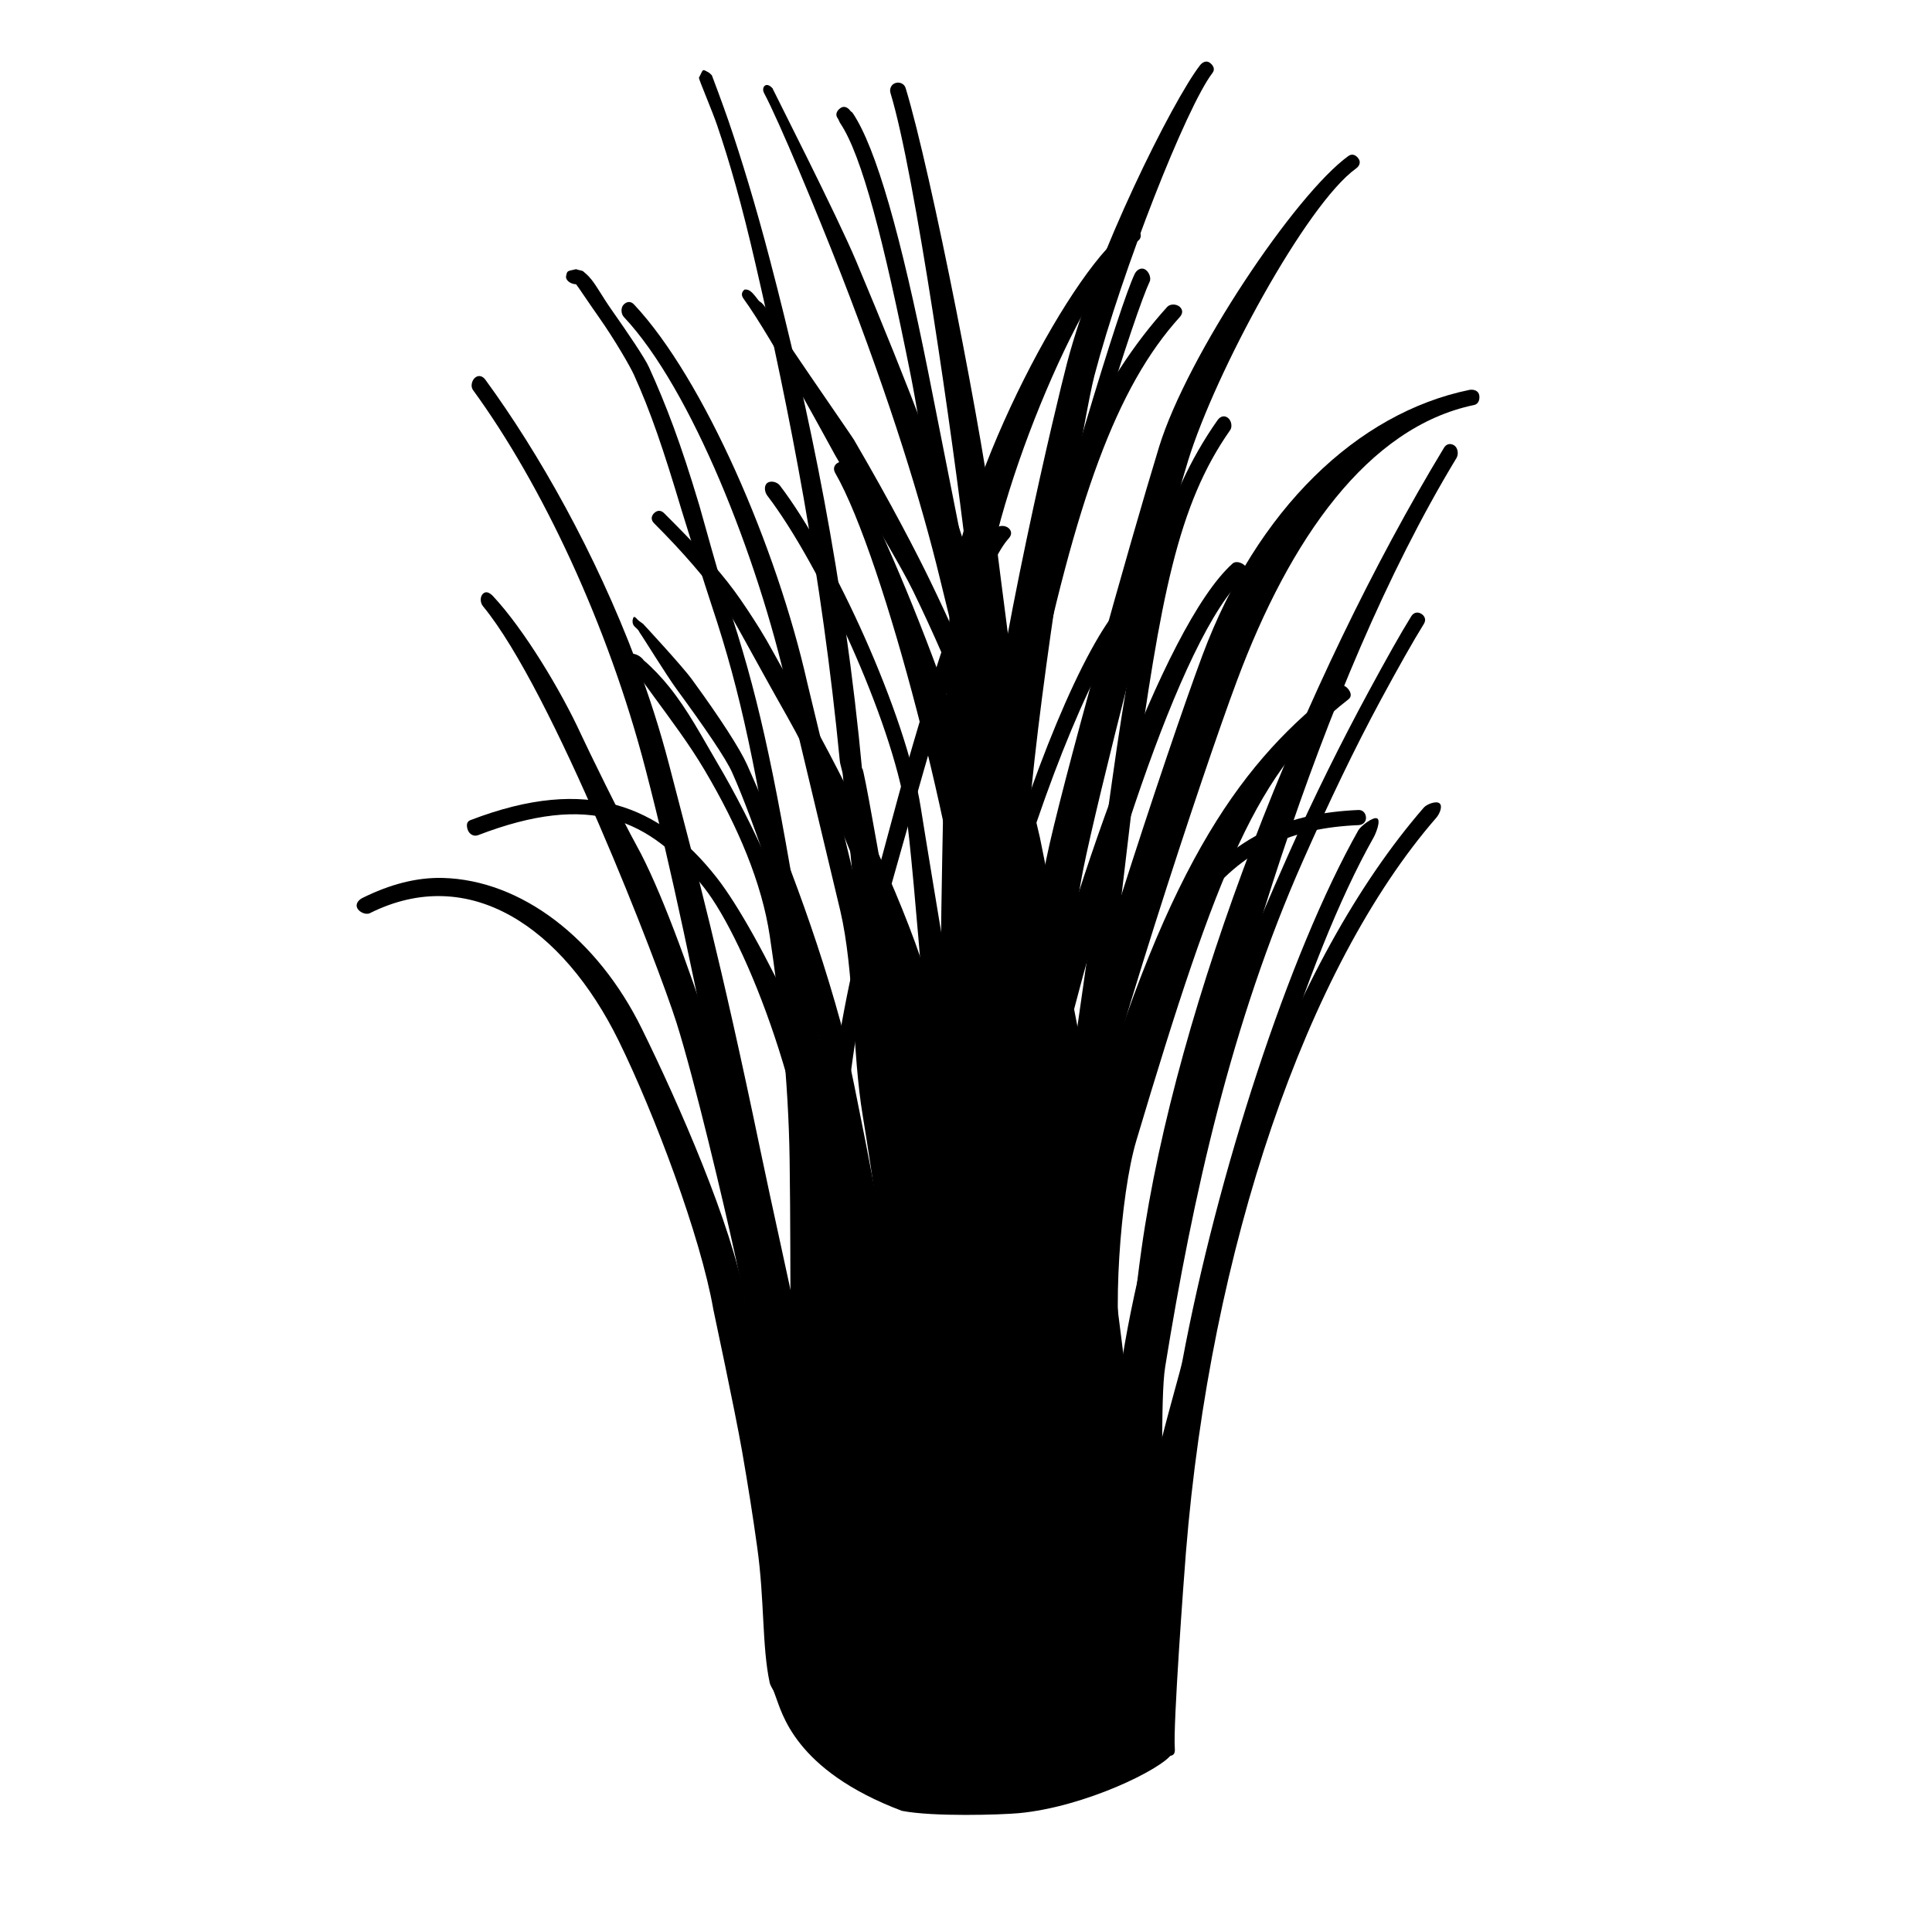 <?xml version="1.0" encoding="UTF-8" standalone="no"?>
<!DOCTYPE svg PUBLIC "-//W3C//DTD SVG 1.1//EN" "http://www.w3.org/Graphics/SVG/1.1/DTD/svg11.dtd">
<svg height="100%" stroke-miterlimit="10" style="fill-rule:nonzero;clip-rule:evenodd;stroke-linecap:round;stroke-linejoin:round;" version="1.1" viewBox="0 0 24 24" width="100%" xml:space="preserve" xmlns="http://www.w3.org/2000/svg" xmlns:vectornator="http://vectornator.io" xmlns:xlink="http://www.w3.org/1999/xlink">
<g id="Untitled" vectornator:layerName="Untitled">
<path d="M16.75 1.938C16.094 2.41 14.748 4.413 14.398 5.553C14.036 6.735 13.168 9.827 12.997 10.675C12.776 11.769 12.54 12.894 12.385 13.934C12.089 15.916 11.969 17.664 11.914 19.915C11.912 19.989 11.969 22.237 11.969 22.406C11.969 22.462 12.007 22.5 12.062 22.5C12.118 22.5 12.156 22.462 12.156 22.406C12.156 22.24 12.619 19.814 12.621 19.739C12.676 17.497 12.734 16.588 13.028 14.614C13.183 13.578 13.239 11.873 13.46 10.781C13.629 9.942 14.398 6.898 14.759 5.723C15.098 4.62 16.228 2.537 16.844 2.094C16.889 2.062 16.907 2.014 16.875 1.969C16.843 1.924 16.795 1.905 16.75 1.938Z" fill="#000000" fill-rule="nonzero" opacity="1" stroke="none"/>
<path d="M9.599 1.1C9.514 1.002 9.455 1.088 9.491 1.155C9.68 1.509 10.152 2.645 10.445 3.398C11.076 5.019 11.452 6.265 11.673 7.175C11.713 7.338 12.596 10.949 12.662 11.177C12.727 11.406 13.015 13.525 13.125 14.25C13.137 14.328 13.445 16.256 13.469 16.406C13.603 17.255 13.142 18.387 13.173 18.758C13.258 19.764 13.844 20.437 13.844 21.625C13.844 21.68 13.882 21.719 13.938 21.719C13.993 21.719 14.062 21.68 14.062 21.625C14.062 20.431 14.22 19.657 14.134 18.643C14.124 18.521 14.047 17.556 13.969 16.934C13.806 15.637 13.569 13.806 13.561 13.755C13.45 13.026 13.181 11.709 12.918 10.404C12.886 10.245 12.196 7.461 12.034 6.93C11.763 6.049 11.315 4.86 10.636 3.245C10.399 2.68 9.611 1.133 9.601 1.107C9.6 1.104 9.602 1.104 9.599 1.1Z" fill="#000000" fill-rule="nonzero" opacity="1" stroke="none"/>
<path d="M18.25 4.844C16.854 5.133 15.615 6.33 14.939 8.135C14.505 9.297 13.279 13.005 12.899 14.696C12.686 15.641 12.288 17.638 12.216 19.856C12.213 19.947 12.508 22.199 12.5 22.406C12.498 22.461 12.539 22.498 12.594 22.5C12.649 22.502 12.717 22.461 12.719 22.406C12.727 22.197 12.874 20.965 12.877 20.876C12.909 19.906 13.834 21.061 13.934 20.363C14.061 19.473 13.248 15.432 13.365 14.911C13.743 13.229 14.937 9.601 15.369 8.448C16.021 6.703 16.988 5.306 18.312 5.031C18.367 5.02 18.386 4.96 18.375 4.906C18.364 4.852 18.304 4.833 18.25 4.844Z" fill="#000000" fill-rule="nonzero" opacity="1" stroke="none"/>
<path d="M14.5 3.812C13.687 4.711 12.996 6.026 12.45 8.647C12.081 10.415 11.517 14.975 11.469 17.469C11.467 17.548 11.409 21.618 11.411 22.128C11.411 22.183 11.48 22.391 11.535 22.391C11.59 22.39 11.68 22.388 11.679 22.333C11.678 21.825 11.617 19.753 11.625 19.438C11.639 18.895 11.686 17.549 11.688 17.469C11.735 14.988 12.461 10.55 12.828 8.794C13.367 6.206 13.868 4.808 14.656 3.938C14.693 3.897 14.697 3.85 14.656 3.812C14.615 3.775 14.537 3.772 14.5 3.812Z" fill="#000000" fill-rule="nonzero" opacity="1" stroke="none"/>
<path d="M14.094 7.469C14.053 7.432 13.975 7.459 13.938 7.5C13.461 8.026 12.804 9.6 12.281 11.469C11.906 12.81 11.581 14.862 11.531 17.438C11.529 17.54 11.477 19.927 11.469 20.219C11.445 21.067 11.436 21.732 11.438 22.219C11.438 22.274 11.476 22.344 11.531 22.344C11.586 22.343 11.625 22.274 11.625 22.219C11.623 21.735 11.677 19.607 11.688 19.281C11.7 18.892 11.748 17.573 11.75 17.469C11.799 14.91 12.098 12.856 12.469 11.531C12.984 9.691 13.645 8.121 14.094 7.625C14.131 7.584 14.135 7.506 14.094 7.469Z" fill="#000000" fill-rule="nonzero" opacity="1" stroke="none"/>
<path d="M12.375 6.562C12.094 6.873 11.748 7.827 11.25 9.562C11.186 9.785 10.802 11.222 10.75 11.406C10.377 12.739 10.096 14.729 10.079 17.344C10.078 17.427 9.98 19.619 9.969 20.031C9.959 20.375 9.936 20.711 9.938 21C9.938 21.055 10.007 21.094 10.062 21.094C10.118 21.093 10.156 21.055 10.156 21C10.155 20.713 11.286 20.525 11.296 20.183C11.307 19.773 10.358 17.118 10.358 17.031C10.376 14.433 10.569 12.784 10.938 11.469C10.989 11.284 11.405 9.816 11.469 9.594C11.953 7.905 12.281 6.963 12.531 6.688C12.568 6.647 12.572 6.6 12.531 6.562C12.49 6.525 12.412 6.522 12.375 6.562Z" fill="#000000" fill-rule="nonzero" opacity="1" stroke="none"/>
<path d="M15.031 0.781C14.988 0.748 14.94 0.769 14.906 0.812C14.565 1.255 13.609 3.164 13.256 4.506C13.134 4.97 12.386 8.076 12.197 9.993C12.081 11.164 11.853 16.621 11.814 17.511C11.779 18.299 11.97 21.298 12 22.344C12.002 22.399 12.07 22.439 12.125 22.438C12.18 22.436 12.22 22.399 12.219 22.344C12.189 21.303 12.476 18.255 12.51 17.471C12.549 16.586 12.697 10.979 12.812 9.812C13.001 7.907 13.477 5.116 13.595 4.667C13.942 3.349 14.739 1.326 15.062 0.906C15.096 0.862 15.075 0.815 15.031 0.781Z" fill="#000000" fill-rule="nonzero" opacity="1" stroke="none"/>
<path d="M14.219 3.344C14.169 3.32 14.117 3.356 14.094 3.406C14.004 3.596 13.786 4.249 13.469 5.312C13.449 5.379 12.879 7.381 12.844 7.5L12.969 7.5C12.85 7.543 12.848 7.529 12.844 7.531C12.858 7.517 12.844 7.5 12.844 7.5C12.843 7.504 12.812 7.563 12.812 7.562C12.813 7.562 12.813 7.58 12.812 7.594C12.812 7.606 12.81 7.612 12.812 7.625C12.778 7.748 11.125 13.595 11.062 13.844C10.928 14.38 10.791 15.589 10.75 16.406C10.742 16.576 10.36 17.502 10.372 19.524C10.373 19.713 10.622 21.65 10.607 21.882C10.603 21.937 10.661 22.107 10.85 22.132C11.074 22.163 11.075 21.919 11.079 21.864C11.094 21.625 10.949 21.411 10.938 19.5C10.936 19.31 10.929 16.57 10.938 16.406C10.978 15.601 11.12 14.428 11.25 13.906C11.312 13.658 12.997 7.634 13 7.625C13 7.625 13 7.595 13 7.594C13 7.59 13.001 7.566 13 7.562C13.036 7.445 13.636 5.441 13.656 5.375C13.969 4.329 14.198 3.675 14.281 3.5C14.305 3.45 14.269 3.368 14.219 3.344Z" fill="#000000" fill-rule="nonzero" opacity="1" stroke="none"/>
<path d="M10.438 1.344C10.393 1.377 10.373 1.425 10.406 1.469C10.418 1.485 10.426 1.514 10.438 1.531C10.707 1.932 10.979 2.99 11.312 4.656C11.436 5.272 11.736 7.211 11.788 7.469C11.986 8.435 12.069 9.679 12.212 11.35C12.27 12.029 11.983 15.027 12.008 15.303C12.088 16.179 12.101 17.478 12.132 18.938C12.147 19.669 12.842 21.427 12.844 21.594C12.844 21.649 12.893 21.962 13.124 21.892C13.277 21.845 13.357 21.72 13.356 21.664C13.354 21.498 13.457 19.741 13.442 19.009C13.412 17.545 13.051 14.46 12.971 13.579C12.946 13.304 12.777 11.93 12.719 11.25C12.576 9.572 12.287 8.408 12.087 7.432C12.035 7.177 11.655 5.243 11.531 4.625C11.191 2.925 10.884 1.839 10.594 1.406C10.579 1.385 10.577 1.395 10.562 1.375C10.529 1.331 10.482 1.311 10.438 1.344Z" fill="#000000" fill-rule="nonzero" opacity="1" stroke="none"/>
<path d="M11.125 1.031C11.072 1.047 11.046 1.103 11.062 1.156C11.37 2.163 11.846 5.535 11.998 6.823C12.053 7.288 12.723 11.943 12.807 12.65C12.913 13.552 12.959 14.386 13.015 15.139C13.034 15.407 13.316 21.531 13.312 21.75C13.312 21.805 13.382 21.874 13.438 21.875C13.493 21.876 13.53 21.837 13.531 21.781C13.533 21.661 13.54 19.912 13.492 18.184C13.45 16.673 13.409 15.154 13.399 15.026C13.344 14.27 13.232 13.468 13.125 12.562C13.041 11.854 12.438 7.26 12.383 6.796C12.23 5.497 11.562 2.113 11.25 1.094C11.234 1.041 11.178 1.015 11.125 1.031Z" fill="#000000" fill-rule="nonzero" opacity="1" stroke="none"/>
<path d="M9.531 6C9.487 6.034 9.498 6.112 9.531 6.156C10.183 7.009 11.075 8.945 11.25 10.062C11.355 10.731 11.61 14.221 11.626 14.34C12.075 17.735 11.874 20.18 12.241 22.013C12.276 22.189 12.317 22.428 12.482 22.424C12.657 22.42 12.754 22.439 12.863 22.137C12.884 22.08 12.886 21.885 12.874 21.582C12.821 20.274 12.491 16.966 12.125 14.203C12.109 14.083 11.543 10.702 11.438 10.031C11.257 8.879 10.358 6.91 9.688 6.031C9.654 5.987 9.575 5.966 9.531 6Z" fill="#000000" fill-rule="nonzero" opacity="1" stroke="none"/>
<path d="M10.406 5.75C10.358 5.778 10.348 5.827 10.375 5.875C10.993 6.95 11.916 10.616 12.031 12.125C12.226 14.664 12.54 20.557 12.531 22.375C12.531 22.43 12.601 22.468 12.656 22.469C12.711 22.469 12.75 22.43 12.75 22.375C12.758 20.55 12.748 14.23 12.553 11.685C12.436 10.149 11.166 6.885 10.531 5.781C10.504 5.733 10.454 5.722 10.406 5.75Z" fill="#000000" fill-rule="nonzero" opacity="1" stroke="none"/>
<path d="M8.812 0.906C8.715 0.85 8.741 0.857 8.682 0.966C8.682 0.99 8.847 1.377 8.906 1.549C9.065 2.015 9.216 2.544 9.385 3.279C9.806 5.098 10.21 7.153 10.432 9.449C10.438 9.508 10.463 9.566 10.469 9.625C10.419 9.093 10.736 12.371 10.75 12.531C10.851 13.687 10.922 14.556 10.938 15.031C10.945 15.262 11.297 21.543 11.299 22.114C11.299 22.17 11.434 22.389 11.489 22.389C11.544 22.389 11.604 22.146 11.604 22.091C11.601 21.514 11.815 20.75 11.71 18.806C11.699 18.599 11.56 16.404 11.553 16.176C11.538 15.695 11.491 14.589 11.389 13.429C11.376 13.269 10.663 9.057 10.712 9.589C10.492 7.211 10.051 5.081 9.562 3.219C9.389 2.558 9.21 1.97 9.049 1.5C8.989 1.325 8.848 0.945 8.844 0.938C8.839 0.929 8.836 0.93 8.812 0.906Z" fill="#000000" fill-rule="nonzero" opacity="1" stroke="none"/>
<path d="M7.75 3.781C7.71 3.819 7.712 3.897 7.75 3.938C8.586 4.826 9.412 6.919 9.781 8.562C9.804 8.662 10.321 10.819 10.438 11.312C10.614 12.061 10.587 13.08 10.717 13.858C10.933 15.148 11.56 19.755 11.625 21.219C11.627 21.274 11.664 21.315 11.719 21.312C11.774 21.31 11.815 21.274 11.812 21.219C11.747 19.748 11.459 14.91 11.241 13.611C11.11 12.829 10.874 12.002 10.696 11.25C10.579 10.754 10.05 8.58 10.028 8.481C9.651 6.805 8.743 4.704 7.875 3.781C7.837 3.741 7.79 3.743 7.75 3.781Z" fill="#000000" fill-rule="nonzero" opacity="1" stroke="none"/>
<path d="M7.156 3.344C7.043 3.371 7.046 3.357 7.031 3.438C7.031 3.493 7.101 3.531 7.156 3.531C7.171 3.546 7.335 3.793 7.438 3.938C7.641 4.226 7.832 4.56 7.875 4.656C8.082 5.114 8.237 5.568 8.469 6.344C8.509 6.478 8.759 7.277 8.844 7.531C9.212 8.635 9.388 9.529 9.719 11.531C9.939 12.866 10.046 13.451 10.219 14.188C10.236 14.261 10.299 14.504 10.312 14.562C10.364 14.79 10.404 14.947 10.469 15.094C10.522 15.215 10.599 15.284 10.812 15.562C10.861 15.626 10.879 15.651 10.906 15.688C11.061 15.898 11.125 16.046 11.125 16.156C11.125 16.212 11.164 16.25 11.219 16.25C11.274 16.25 11.312 16.212 11.312 16.156C11.312 15.989 11.242 15.806 11.062 15.562C11.034 15.524 11.018 15.502 10.969 15.438C10.768 15.176 10.7 15.1 10.656 15C10.598 14.867 10.549 14.716 10.5 14.5C10.487 14.442 10.455 14.201 10.438 14.125C10.267 13.394 10.157 12.83 9.938 11.5C9.605 9.488 9.404 8.586 9.031 7.469C8.947 7.217 8.727 6.416 8.688 6.281C8.454 5.497 8.274 5.03 8.062 4.562C8.012 4.45 7.805 4.144 7.594 3.844C7.489 3.695 7.413 3.553 7.344 3.469C7.304 3.42 7.275 3.397 7.25 3.375C7.228 3.356 7.205 3.362 7.156 3.344Z" fill="#000000" fill-rule="nonzero" opacity="1" stroke="none"/>
<path d="M8.125 6.375C8.086 6.414 8.086 6.461 8.125 6.5C8.5 6.875 8.752 7.175 8.969 7.469C9.068 7.603 9.396 8.227 9.777 8.898C10.349 9.907 10.835 11.242 11.146 12.221C11.406 13.039 11.365 14.568 11.48 16.843C11.531 17.848 11.943 18.968 11.969 20.125C11.981 20.664 11.999 22.154 12 22.188C12.002 22.243 12.07 22.283 12.125 22.281C12.18 22.279 12.221 22.211 12.219 22.156C12.218 22.124 12.168 20.665 12.156 20.125C12.13 18.967 12.113 17.914 12.062 16.906C11.947 14.613 11.767 12.935 11.5 12.094C11.184 11.099 10.547 9.77 9.969 8.75C9.586 8.075 9.572 8.029 9.438 7.812C9.337 7.651 9.227 7.483 9.125 7.344C8.902 7.041 8.632 6.757 8.25 6.375C8.211 6.336 8.164 6.336 8.125 6.375Z" fill="#000000" fill-rule="nonzero" opacity="1" stroke="none"/>
<path d="M7.956 7.726C7.9 7.692 7.875 7.616 7.858 7.706C7.854 7.797 7.913 7.783 7.948 7.861C7.983 7.907 8.28 8.391 8.406 8.562C8.754 9.037 9.016 9.42 9.094 9.594C9.381 10.235 9.789 11.471 10.156 12.812C10.246 13.139 10.699 16.968 10.807 18.07C10.852 18.53 10.749 19.003 10.751 19.363C10.751 19.541 10.897 20.922 10.906 21.562C10.907 21.618 11.064 21.954 11.12 21.953C11.175 21.953 11.307 21.57 11.306 21.515C11.296 20.878 11.236 20.672 11.247 20.096C11.257 19.575 11.603 19.686 11.602 19.505C11.601 19.14 11.418 18.267 11.372 17.8C11.264 16.686 10.537 13.046 10.444 12.705C10.073 11.352 9.574 10.154 9.281 9.5C9.195 9.308 8.951 8.926 8.594 8.438C8.471 8.269 7.989 7.75 7.989 7.75C7.989 7.75 7.97 7.736 7.956 7.726Z" fill="#000000" fill-rule="nonzero" opacity="1" stroke="none"/>
<path d="M7.838 8.119C7.809 8.141 7.91 8.117 7.83 8.182C7.801 8.245 7.918 8.367 7.927 8.381C7.948 8.413 8.072 8.584 8.125 8.656C8.344 8.956 8.562 9.245 8.75 9.562C9.174 10.277 9.464 10.972 9.562 11.625C9.685 12.442 9.795 13.407 9.809 14.41C9.831 15.924 9.795 17.195 9.887 18.969C9.914 19.488 10.305 21.371 10.281 21.938C10.279 21.993 10.706 22.202 10.761 22.204C10.816 22.207 10.647 21.747 10.649 21.691C10.674 21.118 10.793 21.014 10.766 20.49C10.708 19.38 10.415 16.53 10.377 15.951C10.338 15.372 10.164 13.31 9.968 12.009C9.865 11.326 9.342 10.204 8.906 9.469C8.715 9.145 8.549 8.826 8.312 8.531C8.221 8.417 8.093 8.283 7.999 8.205C7.954 8.144 7.893 8.119 7.838 8.119Z" fill="#000000" fill-rule="nonzero" opacity="1" stroke="none"/>
<path d="M5.906 4.688C5.862 4.72 5.842 4.799 5.875 4.844C6.732 6.019 7.553 7.762 8.018 9.551C8.359 10.861 8.591 12.035 9.077 14.373C9.618 16.976 10.009 18.948 10.031 21C10.032 21.055 10.07 21.126 10.125 21.125C10.18 21.124 10.219 21.055 10.219 21C10.21 20.15 10.359 19.54 10.275 18.655C10.156 17.387 9.761 15.805 9.441 14.266C8.954 11.924 8.654 10.814 8.312 9.5C8.199 9.065 8.06 8.633 7.901 8.211C7.395 6.869 6.694 5.627 6.031 4.719C5.999 4.674 5.951 4.655 5.906 4.688Z" fill="#000000" fill-rule="nonzero" opacity="1" stroke="none"/>
<path d="M6 7.375C5.96 7.413 5.965 7.489 6 7.531C6.867 8.58 8.181 12 8.403 12.702C8.628 13.412 8.998 14.982 9.125 15.562C9.232 16.05 9.321 16.491 9.406 16.938C9.636 18.136 9.779 19.131 9.812 19.875C9.815 19.93 9.882 20.003 9.938 20C9.993 19.997 10.034 19.93 10.031 19.875C9.998 19.119 9.928 17.921 9.697 16.714C9.611 16.266 9.55 15.453 9.444 14.964C9.316 14.382 8.488 11.548 7.906 10.5C7.743 10.207 7.292 9.285 7.219 9.125C6.966 8.574 6.508 7.816 6.125 7.406C6.087 7.366 6.04 7.337 6 7.375Z" fill="#000000" fill-rule="nonzero" opacity="1" stroke="none"/>
<path d="M7.656 10C7.171 9.865 6.585 9.903 5.844 10.188C5.792 10.207 5.793 10.261 5.812 10.312C5.832 10.364 5.886 10.395 5.938 10.375C7.325 9.842 8.071 10.162 8.75 11.031C9.258 11.681 10.096 13.736 10.18 15.764C10.193 16.074 10.179 16.657 10.27 16.981C10.789 18.823 12.004 20.391 12.031 21.156C12.033 21.211 12.07 21.283 12.125 21.281C12.18 21.279 12.221 21.211 12.219 21.156C12.186 20.236 11.611 17.399 10.969 15.406C10.356 13.506 9.431 11.578 8.906 10.906C8.542 10.44 8.141 10.135 7.656 10Z" fill="#000000" fill-rule="nonzero" opacity="1" stroke="none"/>
<path d="M5.5 10.906C5.174 10.898 4.841 10.986 4.5 11.156C4.451 11.181 4.413 11.232 4.438 11.281C4.462 11.331 4.544 11.368 4.594 11.344C5.832 10.725 6.991 11.52 7.684 12.926C8.13 13.834 8.705 15.365 8.861 16.265C8.866 16.293 9.127 17.506 9.219 18.031C9.291 18.445 9.355 18.849 9.406 19.219C9.499 19.878 9.464 20.452 9.562 20.906C9.582 20.999 9.897 21.42 9.952 21.419C10.007 21.418 10.485 21.89 10.484 21.835C10.475 21.361 10.338 20.385 10.245 19.718C10.193 19.346 9.76 18.479 9.687 18.063C9.595 17.535 9.259 16.168 9.255 16.143C9.095 15.221 8.427 13.7 7.972 12.777C7.421 11.658 6.477 10.932 5.5 10.906Z" fill="#000000" fill-rule="nonzero" opacity="1" stroke="none"/>
<path d="M16.625 8.531C15.466 9.43 14.528 10.639 13.523 14.082C13.224 15.107 12.581 20.48 12.594 22.344C12.594 22.399 12.632 22.438 12.688 22.438C12.743 22.437 12.813 22.399 12.812 22.344C12.803 20.903 14.383 18.919 13.952 17.029C13.808 16.394 13.914 14.845 14.116 14.169C15.13 10.77 15.627 9.559 16.75 8.688C16.794 8.654 16.784 8.606 16.75 8.562C16.716 8.519 16.669 8.497 16.625 8.531Z" fill="#000000" fill-rule="nonzero" opacity="1" stroke="none"/>
<path d="M16.875 10.062C15.143 10.136 14.19 11.182 13.375 14.875C13.105 16.096 12.829 19.219 12.844 21.375C12.844 21.43 12.882 21.469 12.938 21.469C12.993 21.468 13.063 21.43 13.062 21.375C13.048 19.233 13.297 16.11 13.562 14.906C14.36 11.294 15.245 10.319 16.875 10.25C16.93 10.248 16.971 10.211 16.969 10.156C16.966 10.101 16.93 10.06 16.875 10.062Z" fill="#000000" fill-rule="nonzero" opacity="1" stroke="none"/>
<path d="M15.312 7C14.443 7.778 13.272 11.171 12.719 13.5C12.762 13.316 12.426 14.443 12.332 14.882C12.228 15.359 11.408 19.965 11.354 20.437C11.196 21.81 11.955 19.113 11.969 21.094C11.969 21.149 12.007 21.188 12.062 21.188C12.118 21.187 12.188 21.149 12.188 21.094C12.174 19.12 12.521 21.673 12.678 20.31C12.731 19.845 12.767 15.241 12.868 14.769C12.962 14.336 13.145 13.319 13.102 13.499C13.644 11.22 14.644 7.894 15.469 7.156C15.51 7.119 15.506 7.072 15.469 7.031C15.432 6.99 15.354 6.963 15.312 7Z" fill="#000000" fill-rule="nonzero" opacity="1" stroke="none"/>
<path d="M15.25 5.188C15.205 5.156 15.157 5.174 15.125 5.219C14.447 6.184 14.145 7.334 13.812 9.719C13.802 9.795 13.464 12.206 13.344 13.031C13.272 13.524 13.088 15.101 12.938 16.531C12.731 18.498 12.585 21 12.594 22.344C12.594 22.399 12.632 22.438 12.688 22.438C12.743 22.437 12.813 22.399 12.812 22.344C12.803 21.008 13.055 18.567 13.26 16.607C13.41 15.18 13.612 13.581 13.683 13.092C13.804 12.265 14.08 9.855 14.091 9.78C14.418 7.426 14.627 6.274 15.281 5.344C15.313 5.299 15.295 5.219 15.25 5.188Z" fill="#000000" fill-rule="nonzero" opacity="1" stroke="none"/>
<path d="M18.062 5.531C18.015 5.503 17.966 5.515 17.938 5.562C16.189 8.45 14.608 12.476 14.18 15.517C14.049 16.442 13.953 17.7 13.895 18.059C13.852 18.324 13.711 20.848 13.725 21.497C13.726 21.552 13.882 21.751 13.938 21.75C13.993 21.749 14.033 21.68 14.031 21.625C14.017 20.987 14.16 18.884 14.201 18.634C14.26 18.27 14.492 15.939 14.551 15.675C15.206 12.697 16.358 8.552 18.094 5.688C18.122 5.64 18.11 5.56 18.062 5.531Z" fill="#000000" fill-rule="nonzero" opacity="1" stroke="none"/>
<path d="M17.656 7.625C17.609 7.596 17.56 7.609 17.531 7.656C17.396 7.873 17.22 8.188 17 8.594C16.669 9.206 16.326 9.891 16 10.625C15.102 12.649 14.284 14.762 13.94 16.886C13.781 17.867 13.383 19.66 13.428 21.378C13.43 21.433 13.466 21.799 13.716 21.844C13.966 21.888 14.029 21.644 14.027 21.589C14.001 20.61 14.342 20.149 14.41 19.276C14.461 18.628 14.408 17.386 14.475 16.975C14.816 14.869 15.296 12.697 16.188 10.688C16.511 9.959 16.828 9.295 17.156 8.688C17.374 8.285 17.555 7.964 17.688 7.75C17.717 7.703 17.703 7.654 17.656 7.625Z" fill="#000000" fill-rule="nonzero" opacity="1" stroke="none"/>
<path d="M17.883 9.98C17.842 9.944 17.724 9.99 17.688 10.031C16.044 11.921 14.747 15.363 14.438 19.188C14.411 19.519 14.331 21.402 14.355 21.694C14.359 21.749 14.476 21.817 14.531 21.812C14.586 21.808 14.598 21.774 14.594 21.719C14.571 21.439 14.706 19.606 14.732 19.284C15.038 15.5 16.23 12.011 17.844 10.156C17.88 10.115 17.925 10.016 17.883 9.98Z" fill="#000000" fill-rule="nonzero" opacity="1" stroke="none"/>
<path d="M17.108 10.167C17.06 10.14 16.902 10.264 16.875 10.312C16.004 11.854 15.117 14.609 14.688 16.906C14.645 17.134 14.194 18.547 14.176 19.329C14.149 19.661 13.949 21.172 13.973 21.464C13.977 21.519 13.992 21.813 14.131 21.884C14.33 21.984 14.477 21.756 14.495 21.704C14.616 21.341 14.664 19.575 14.69 19.253C14.722 18.831 14.914 17.193 14.956 16.973C15.381 14.696 16.204 11.926 17.062 10.406C17.09 10.358 17.156 10.194 17.108 10.167Z" fill="#000000" fill-rule="nonzero" opacity="1" stroke="none"/>
<path d="M9.25 3.597C9.25 3.597 9.184 3.638 9.237 3.711C9.587 4.19 10.345 5.606 10.375 5.656C10.837 6.447 11.192 7.031 11.344 7.344C12.354 9.427 12.885 11.335 12.938 13.219C12.945 13.486 13.14 17.697 13.156 18.094C13.249 20.32 13.226 21.26 13.197 21.998C13.194 22.053 13.31 22.114 13.365 22.116C13.42 22.119 13.467 21.97 13.47 21.914C13.499 21.168 13.468 20.327 13.375 18.094C13.358 17.696 13.26 13.504 13.253 13.239C13.199 11.325 12.567 9.301 11.545 7.195C11.39 6.876 11.072 6.257 10.607 5.461C10.578 5.41 9.53 3.906 9.563 3.901C9.447 3.717 9.451 3.77 9.418 3.726C9.34 3.622 9.307 3.592 9.25 3.597Z" fill="#000000" fill-rule="nonzero" opacity="1" stroke="none"/>
<path d="M14.031 2.844C13.371 3.224 11.936 5.916 11.812 7.418C11.705 8.703 11.657 13.818 11.656 15.281C11.656 15.388 11.575 18.237 11.58 18.488C11.608 20.098 11.582 21.422 11.561 21.765C11.557 21.821 11.641 22.166 11.825 22.111C12.033 22.049 11.977 21.944 11.981 21.889C12.002 21.537 12.262 20.454 12.233 18.836C12.229 18.584 12.149 15.608 12.149 15.503C12.15 14.044 12.115 8.818 12.22 7.539C12.34 6.096 13.531 3.342 14.125 3C14.173 2.972 14.184 2.923 14.156 2.875C14.129 2.827 14.079 2.816 14.031 2.844Z" fill="#000000" fill-rule="nonzero" opacity="1" stroke="none"/>
<path d="M9.594 20.754C9.55 20.787 9.588 20.954 9.632 21.065C9.712 21.265 9.861 21.988 11.204 22.495C11.597 22.571 12.433 22.544 12.654 22.524C13.476 22.448 14.434 21.976 14.558 21.787C14.59 21.738 14.489 21.584 14.4 21.578C14.353 21.574 12.349 21.523 12.295 21.516C12.205 21.506 11.45 21.615 11.368 21.594C10.894 21.471 10.316 21.568 9.875 20.969C9.842 20.924 9.639 20.722 9.594 20.754Z" fill="#000000" fill-rule="nonzero" opacity="1" stroke="none"/>
</g>
</svg>
